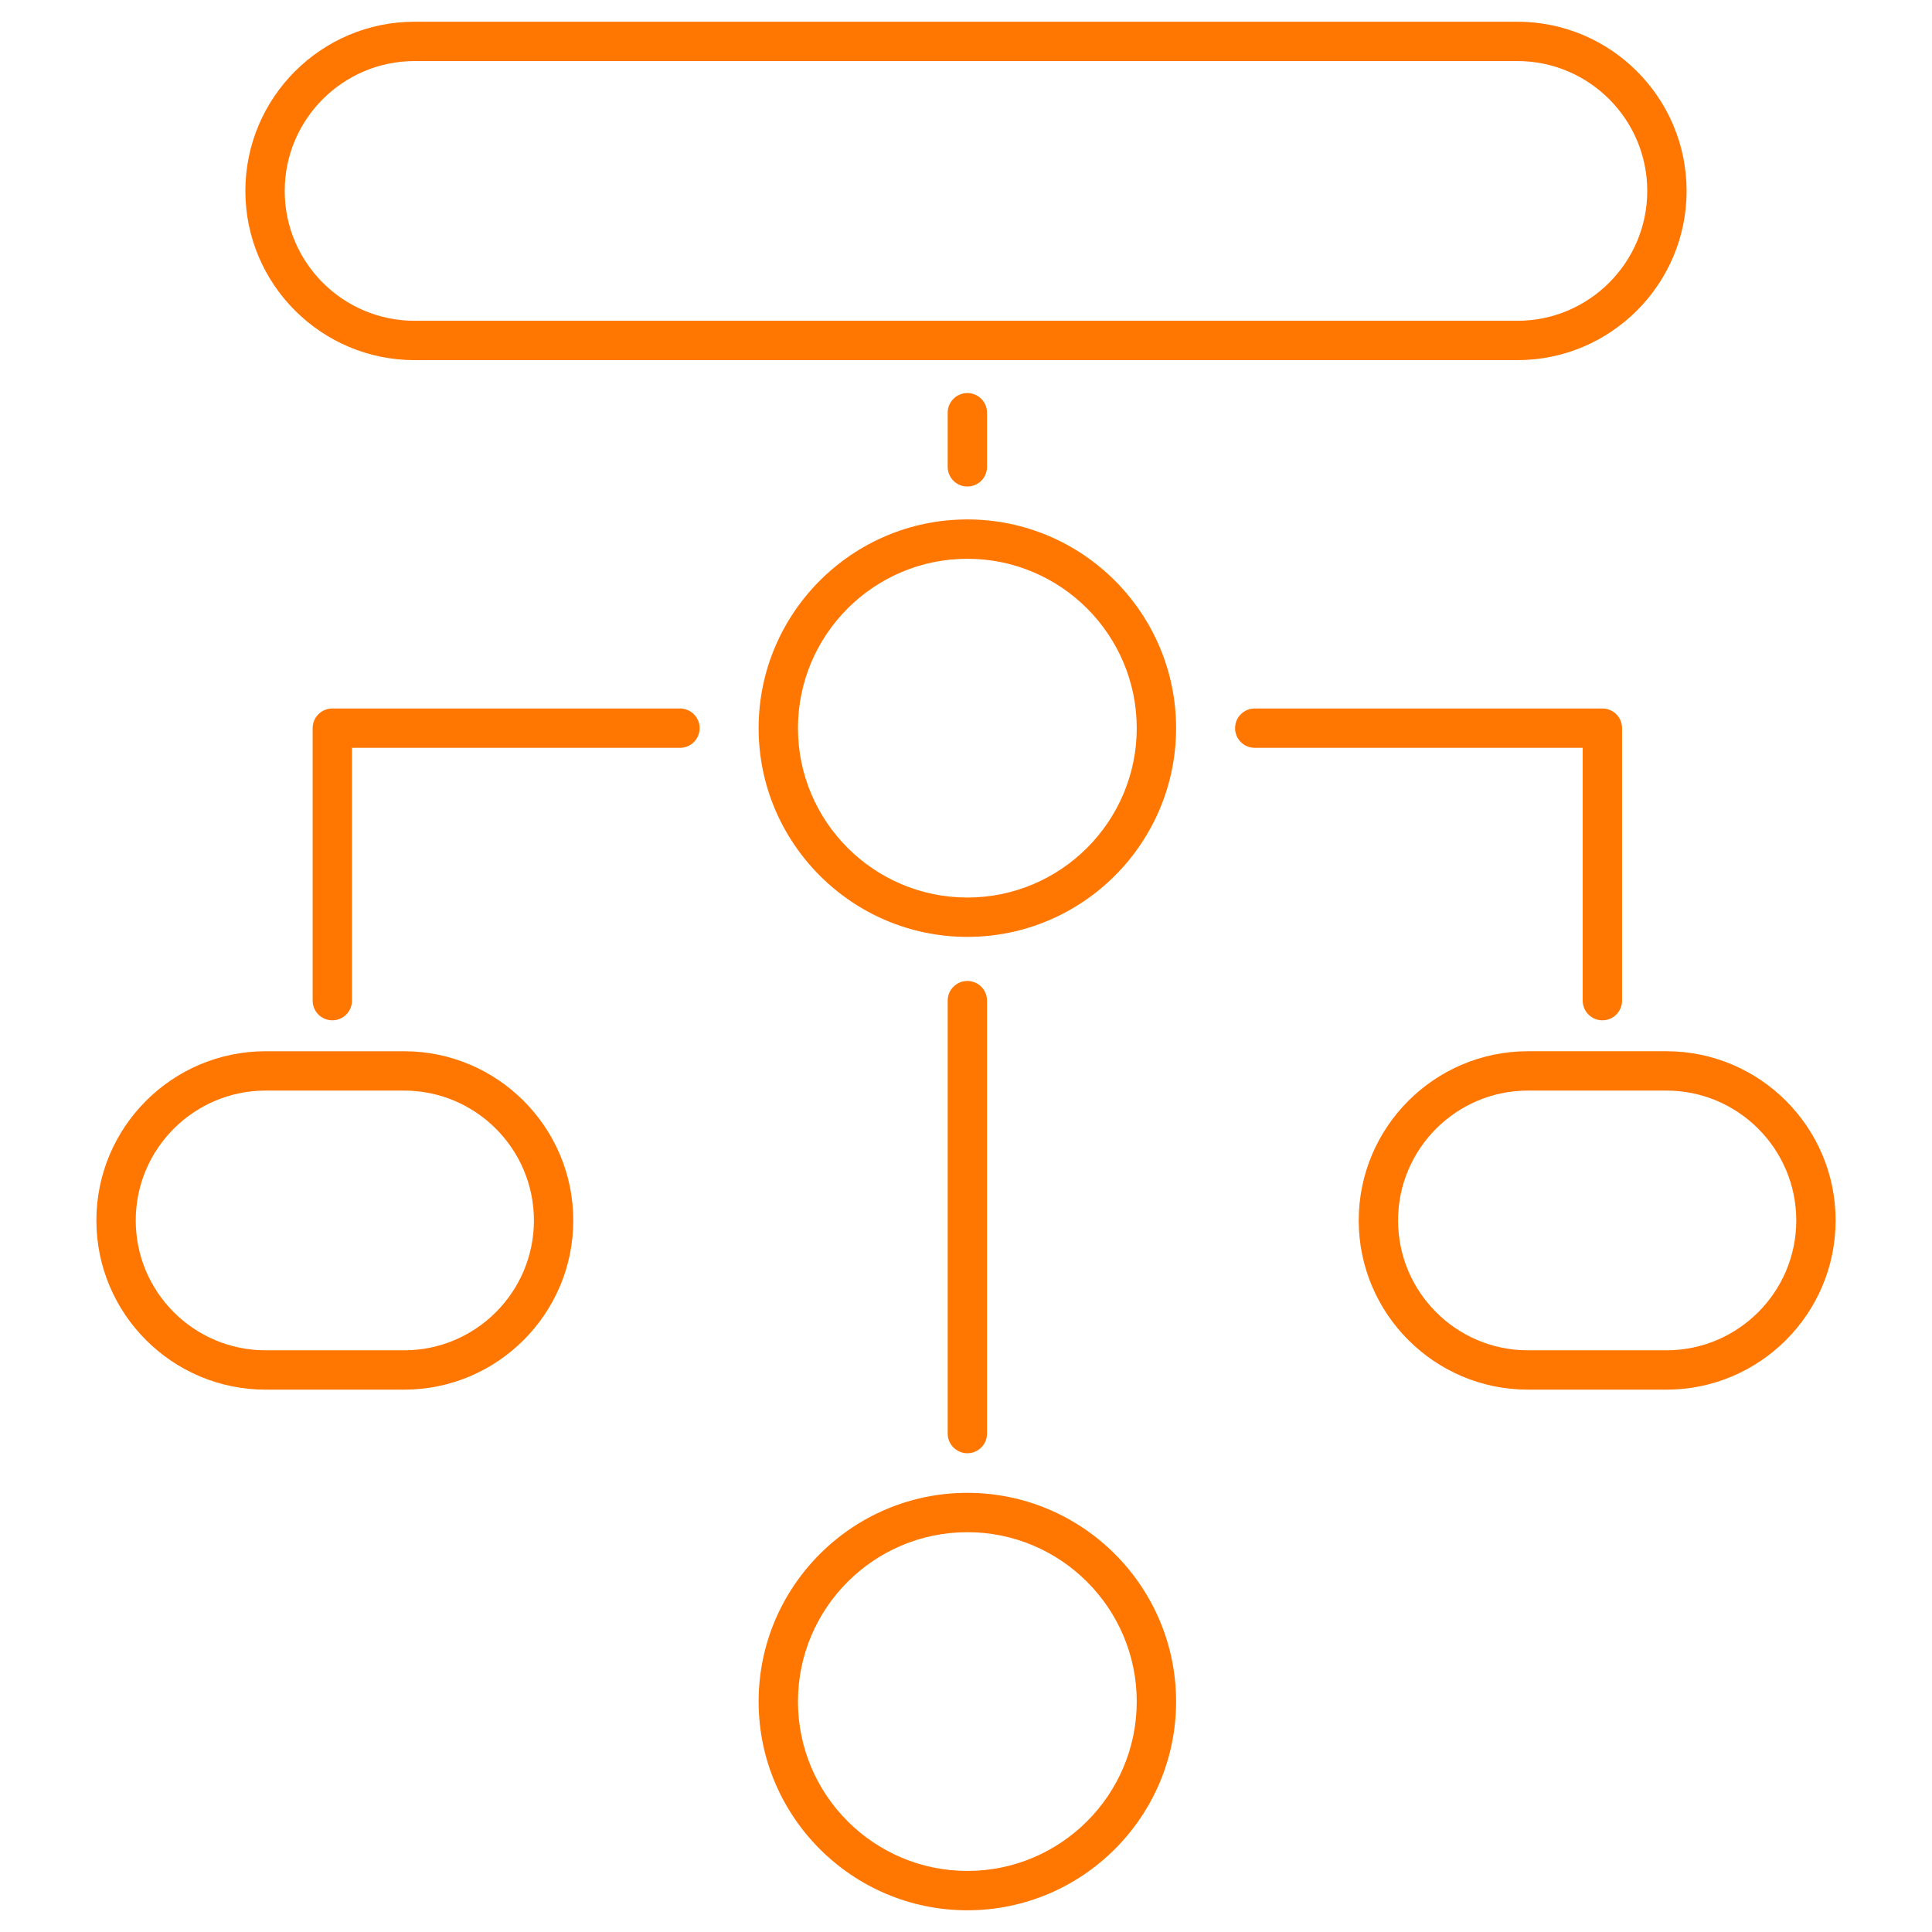 <svg xmlns="http://www.w3.org/2000/svg" xmlns:xlink="http://www.w3.org/1999/xlink" xmlns:svgjs="http://svgjs.dev/svgjs" height="300" viewBox="0 0 512 512" width="300"><g transform="matrix(1,0,0,1,0,0)"><g id="_x35_9_Sitemap"><g><path d="m261.572 123.719v-14.342c0-2.882-2.332-5.213-5.213-5.213-2.882 0-5.213 2.332-5.213 5.213v14.342c0 2.882 2.332 5.213 5.213 5.213 2.882.001 5.213-2.331 5.213-5.213z" fill="#ff7600ff" data-original-color="#000000ff" stroke="none"></path><path d="m261.572 379.911v-114.731c0-2.882-2.332-5.213-5.213-5.213-2.882 0-5.213 2.332-5.213 5.213v114.731c0 2.882 2.332 5.213 5.213 5.213 2.882 0 5.213-2.332 5.213-5.213z" fill="#ff7600ff" data-original-color="#000000ff" stroke="none"></path><path d="m88.068 187.757c-2.882 0-5.213 2.332-5.213 5.213v72.209c0 2.882 2.332 5.213 5.213 5.213s5.213-2.332 5.213-5.213v-66.996h86.918c2.882 0 5.213-2.332 5.213-5.213 0-2.882-2.332-5.213-5.213-5.213z" fill="#ff7600ff" data-original-color="#000000ff" stroke="none"></path><path d="m424.65 270.393c2.882 0 5.213-2.332 5.213-5.213v-72.21c0-2.882-2.332-5.213-5.213-5.213h-92.131c-2.882 0-5.213 2.332-5.213 5.213 0 2.882 2.332 5.213 5.213 5.213h86.918v66.996c0 2.882 2.331 5.214 5.213 5.214z" fill="#ff7600ff" data-original-color="#000000ff" stroke="none"></path><path d="m402.121 5.755h-292.252c-24.728 0-44.844 20.116-44.844 44.844 0 24.723 20.116 44.839 44.844 44.839h292.253c24.728 0 44.844-20.116 44.844-44.839-.001-24.728-20.117-44.844-44.845-44.844zm0 79.256h-292.252c-18.975 0-34.417-15.437-34.417-34.412s15.442-34.417 34.417-34.417h292.253c18.975 0 34.417 15.442 34.417 34.417s-15.443 34.412-34.418 34.412z" fill="#ff7600ff" data-original-color="#000000ff" stroke="none"></path><path d="m256.359 137.654c-30.502 0-55.316 24.815-55.316 55.316 0 30.497 24.815 55.311 55.316 55.311 30.502 0 55.316-24.815 55.316-55.311 0-30.501-24.814-55.316-55.316-55.316zm0 100.201c-24.754 0-44.89-20.136-44.89-44.884 0-24.754 20.136-44.889 44.89-44.889s44.889 20.136 44.889 44.889c0 24.748-20.135 44.884-44.889 44.884z" fill="#ff7600ff" data-original-color="#000000ff" stroke="none"></path><path d="m201.043 450.934c0 30.497 24.815 55.311 55.316 55.311 30.502 0 55.316-24.815 55.316-55.311 0-30.502-24.815-55.316-55.316-55.316-30.502-.001-55.316 24.814-55.316 55.316zm55.316-44.89c24.754 0 44.889 20.136 44.889 44.889 0 24.749-20.136 44.884-44.889 44.884-24.754 0-44.89-20.136-44.89-44.884 0-24.753 20.136-44.889 44.89-44.889z" fill="#ff7600ff" data-original-color="#000000ff" stroke="none"></path><path d="m25.542 323.434c0 24.723 20.115 44.839 44.844 44.839h36.698c24.723 0 44.839-20.116 44.839-44.839 0-24.728-20.115-44.844-44.839-44.844h-36.698c-24.728 0-44.844 20.115-44.844 44.844zm44.844-34.417h36.698c18.975 0 34.412 15.442 34.412 34.417s-15.437 34.412-34.412 34.412h-36.698c-18.975 0-34.417-15.437-34.417-34.412 0-18.976 15.442-34.417 34.417-34.417z" fill="#ff7600ff" data-original-color="#000000ff" stroke="none"></path><path d="m404.916 368.272h36.698c24.728 0 44.844-20.116 44.844-44.839 0-24.728-20.116-44.844-44.844-44.844h-36.698c-24.723 0-44.839 20.116-44.839 44.844.001 24.724 20.116 44.839 44.839 44.839zm0-79.255h36.698c18.975 0 34.417 15.442 34.417 34.417s-15.442 34.412-34.417 34.412h-36.698c-18.975 0-34.412-15.437-34.412-34.412.001-18.976 15.437-34.417 34.412-34.417z" fill="#ff7600ff" data-original-color="#000000ff" stroke="none"></path></g></g></g></svg>